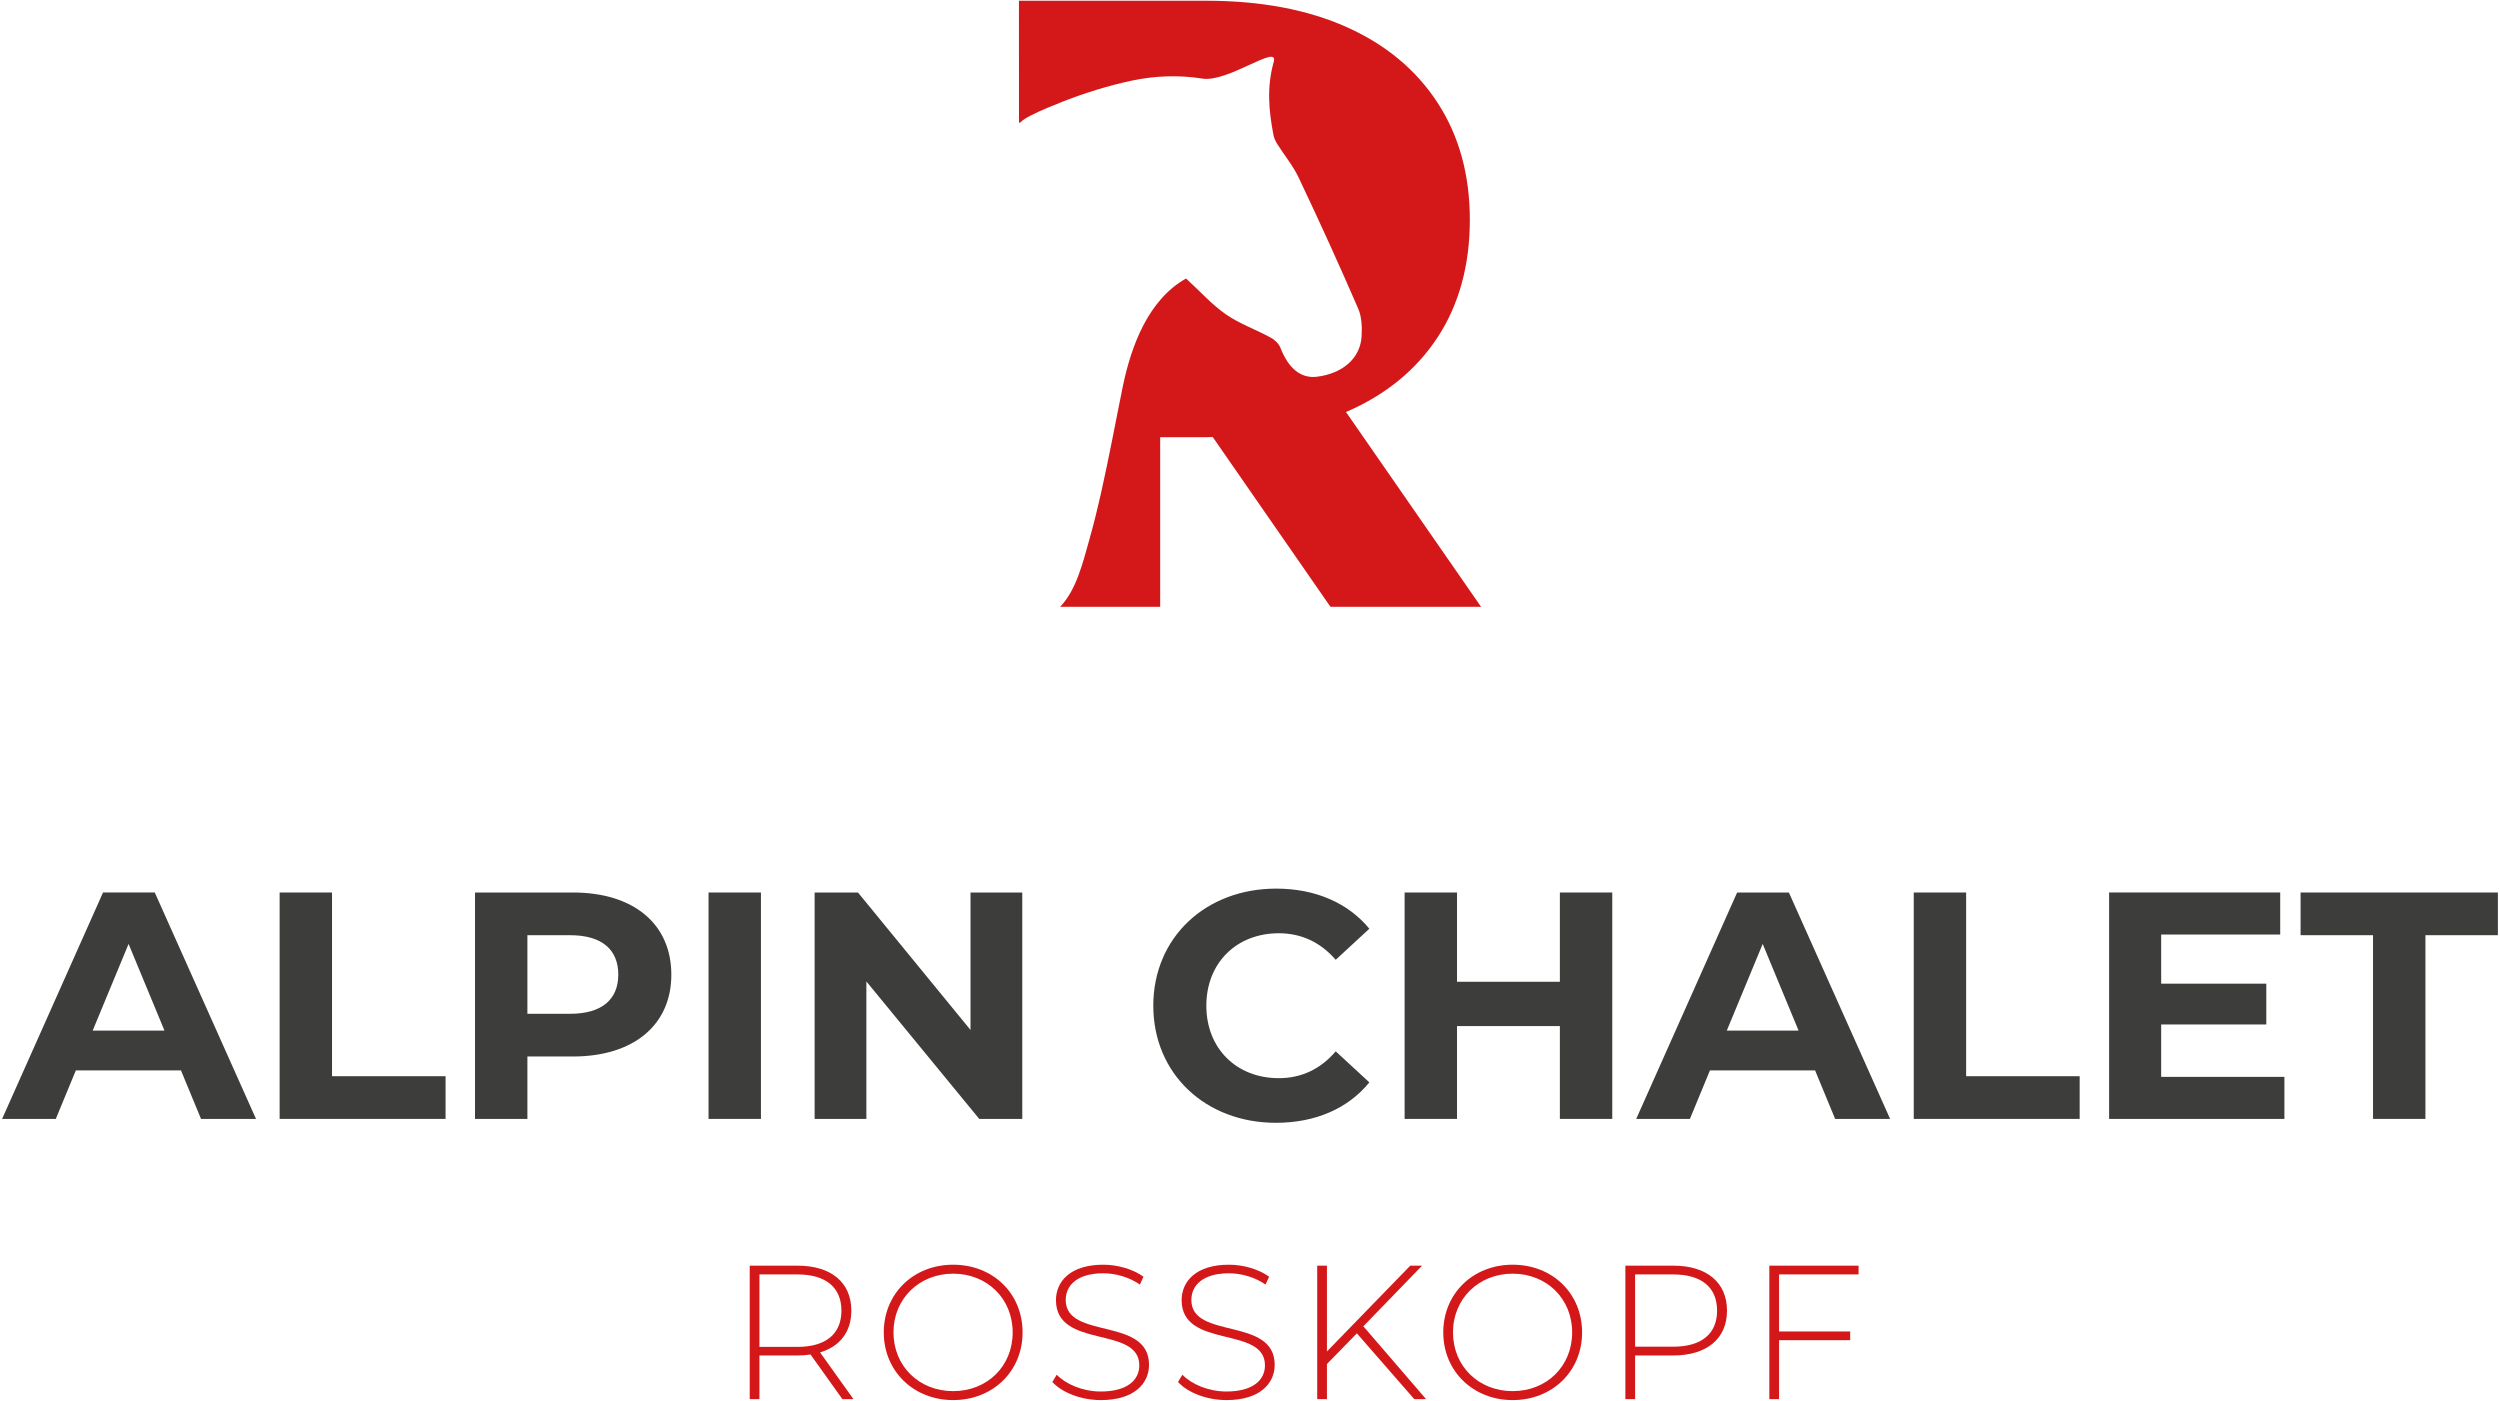 <?xml version="1.0" encoding="UTF-8"?>
<svg id="Livello_1" data-name="Livello 1" xmlns="http://www.w3.org/2000/svg" viewBox="0 0 3688.83 2066.94">
  <defs>
    <style>
      .cls-1 {
        fill: #3d3d3b;
      }

      .cls-1, .cls-2 {
        stroke-width: 0px;
      }

      .cls-2 {
        fill: #d4181a;
      }
    </style>
  </defs>
  <g>
    <path class="cls-1" d="M267.03,1579.4H111.93l-29.6,71.59H3.11l148.9-334.08h76.36l149.38,334.08h-81.13l-29.6-71.59ZM242.7,1520.7l-52.98-127.91-52.98,127.91h105.96Z"/>
    <path class="cls-1" d="M412.6,1316.91h77.31v271.08h167.53v63h-244.84v-334.08Z"/>
    <path class="cls-1" d="M990.57,1438.13c0,74.45-55.84,120.75-145.08,120.75h-67.3v92.11h-77.31v-334.08h144.61c89.24,0,145.08,46.29,145.08,121.22ZM912.3,1438.13c0-36.75-23.86-58.22-71.11-58.22h-63v115.97h63c47.25,0,71.11-21.48,71.11-57.75Z"/>
    <path class="cls-1" d="M1045.48,1316.91h77.31v334.08h-77.31v-334.08Z"/>
    <path class="cls-1" d="M1508.4,1316.91v334.08h-63.48l-166.55-202.84v202.84h-76.36v-334.08h63.95l166.08,202.84v-202.84h76.36Z"/>
    <path class="cls-1" d="M1701.72,1483.95c0-100.7,77.31-172.77,181.36-172.77,57.75,0,105.96,21.01,137.45,59.19l-49.64,45.82c-22.42-25.77-50.59-39.14-83.99-39.14-62.52,0-106.91,43.91-106.91,106.91s44.39,106.91,106.91,106.91c33.4,0,61.57-13.36,83.99-39.61l49.64,45.82c-31.49,38.65-79.7,59.65-137.93,59.65-103.57,0-180.87-72.07-180.87-172.76Z"/>
    <path class="cls-1" d="M2378.95,1316.91v334.08h-77.31v-136.98h-151.77v136.98h-77.31v-334.08h77.31v131.72h151.77v-131.72h77.31Z"/>
    <path class="cls-1" d="M2678.21,1579.4h-155.12l-29.58,71.59h-79.22l148.9-334.08h76.36l149.38,334.08h-81.13l-29.6-71.59ZM2653.87,1520.7l-52.96-127.91-52.98,127.91h105.94Z"/>
    <path class="cls-1" d="M2823.79,1316.91h77.31v271.08h167.51v63h-244.82v-334.08Z"/>
    <path class="cls-1" d="M3370.72,1588.94v62.04h-258.67v-334.08h252.47v62.04h-175.64v72.54h155.12v60.13h-155.12v77.32h181.84Z"/>
    <path class="cls-1" d="M3501.5,1379.91h-106.91v-63h291.12v63h-106.91v271.08h-77.31v-271.08Z"/>
  </g>
  <g>
    <path class="cls-2" d="M1242.96,2064.47l-46.98-65.84c-6.18.84-12.38,1.41-19.13,1.41h-56.27v64.43h-14.36v-196.95h70.63c49.51,0,79.33,24.76,79.33,66.39,0,31.24-16.87,52.9-46.14,61.62l49.25,68.93h-16.33ZM1176.85,1987.37c42.2,0,64.71-19.69,64.71-53.46s-22.51-53.45-64.71-53.45h-56.27v106.91h56.27Z"/>
    <path class="cls-2" d="M1304.03,1965.99c0-57.11,43.61-99.88,102.42-99.88s102.4,42.48,102.4,99.88-43.89,99.88-102.4,99.88-102.42-42.76-102.42-99.88ZM1494.23,1965.99c0-49.79-37.71-86.65-87.78-86.65s-88.08,36.86-88.08,86.65,37.71,86.66,88.08,86.66,87.78-36.86,87.78-86.66Z"/>
    <path class="cls-2" d="M1552.76,2039.14l6.48-10.69c13.5,14.07,38.55,24.76,64.99,24.76,39.4,0,56.83-17.16,56.83-38.55,0-59.08-122.95-23.63-122.95-96.22,0-27.85,21.39-52.33,69.79-52.33,21.66,0,44.17,6.75,59.36,17.73l-5.34,11.54c-16.33-11.26-36.31-16.6-54.02-16.6-38.27,0-55.43,17.72-55.43,39.38,0,59.08,122.95,24.2,122.95,95.67,0,27.85-22.23,52.05-70.91,52.05-29.26,0-57.39-10.97-71.75-26.73Z"/>
    <path class="cls-2" d="M1738.2,2039.14l6.46-10.69c13.5,14.07,38.55,24.76,64.99,24.76,39.4,0,56.83-17.16,56.83-38.55,0-59.08-122.94-23.63-122.94-96.22,0-27.85,21.38-52.33,69.77-52.33,21.66,0,44.17,6.75,59.36,17.73l-5.34,11.54c-16.33-11.26-36.29-16.6-54.02-16.6-38.27,0-55.43,17.72-55.43,39.38,0,59.08,122.95,24.2,122.95,95.67,0,27.85-22.23,52.05-70.91,52.05-29.26,0-57.39-10.97-71.73-26.73Z"/>
    <path class="cls-2" d="M2002.1,1967.4l-44.17,45.3v51.77h-14.36v-196.95h14.36v126.61l122.95-126.61h17.43l-86.65,89.47,92.57,107.48h-17.45l-84.69-97.06Z"/>
    <path class="cls-2" d="M2129.58,1965.99c0-57.11,43.61-99.88,102.42-99.88s102.42,42.48,102.42,99.88-43.89,99.88-102.42,99.88-102.42-42.76-102.42-99.88ZM2319.77,1965.99c0-49.79-37.71-86.65-87.78-86.65s-88.06,36.86-88.06,86.65,37.69,86.66,88.06,86.66,87.78-36.86,87.78-86.66Z"/>
    <path class="cls-2" d="M2548.25,1933.91c0,41.37-29.83,66.12-79.34,66.12h-56.27v64.43h-14.36v-196.95h70.63c49.51,0,79.34,24.76,79.34,66.39ZM2533.61,1933.91c0-34.04-22.51-53.45-64.71-53.45h-56.27v106.63h56.27c42.2,0,64.71-19.41,64.71-53.18Z"/>
    <path class="cls-2" d="M2625.06,1880.46v84.12h104.95v12.94h-104.95v86.94h-14.36v-196.95h131.69v12.94h-117.33Z"/>
  </g>
  <path class="cls-2" d="M2185.35,895.33h-222.25l-173.73-250.57c-3.02.16-6.05.32-9.07.32h-68.41v250.25h-147.64c24.02-24.66,33.57-65.55,42.64-97.36,13.68-48.36,23.86-97.52,33.73-146.68,5.41-27.2,10.66-54.41,16.23-81.61,12.09-58.39,37.23-127.43,93.23-158.77,20.68,18.93,38.02,38.5,58.86,52.98,20.21,14,44.23,22.27,65.86,34.2,5.89,3.02,12.09,8.91,14.48,14.95,11.93,30.7,30.23,45.82,54.25,42.8,37.55-4.77,63.48-27.05,65.55-59.18.79-13.68.32-28.95-4.93-41.05-28-64.75-57.27-129.02-87.5-192.66-8.27-17.82-21.16-33.41-31.82-50.11-2.71-4.29-5.09-9.23-5.89-14.16-6.52-34.52-10.34-69.36.8-108.66,5.41-24.66-68.25,31.98-105.64,25.93-34.33-5.55-70.95-4.18-104.89,3.17-34.22,7.41-67.73,17.79-100.34,30.5-7.85,3.06-15.65,6.23-23.41,9.51-8.61,3.64-17.17,7.42-25.44,11.75-5.12,2.68-10.18,5.61-14.36,9.61-.63.6-1.35.83-2.11.49l-.06-179.89h276.82c80.02,0,149.07,13.05,206.98,38.98,57.91,25.93,102.61,63.32,134.11,111.84,31.5,48.52,47.41,105.96,47.41,172.46s-15.91,125.05-47.41,173.09c-31.5,48.05-76.2,84.8-134.11,109.93l-1.27.48,199.34,287.48Z"/>
</svg>